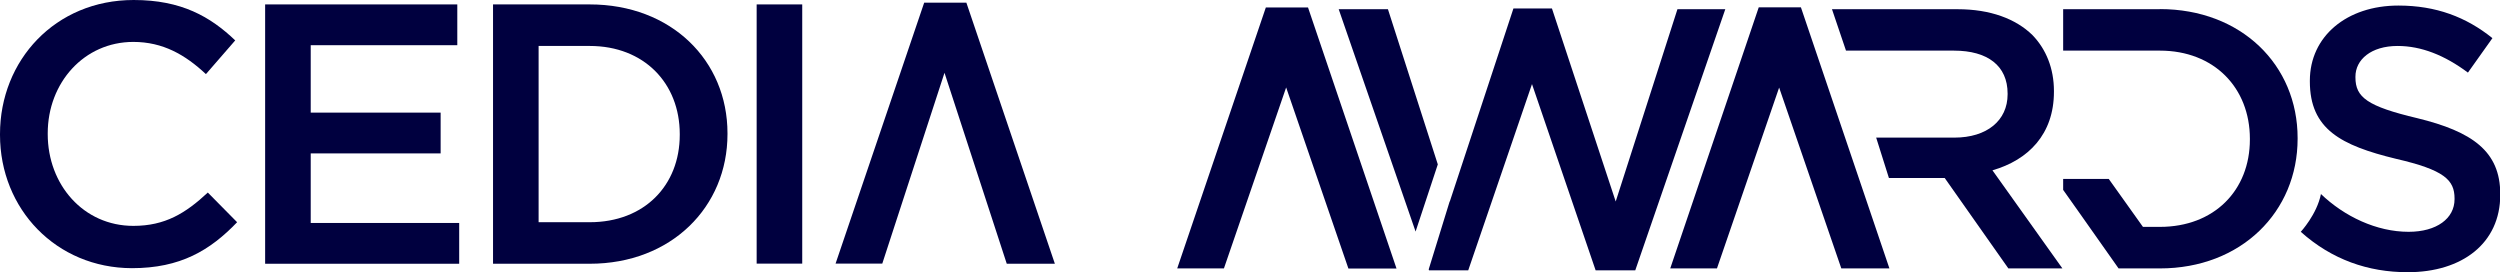 <?xml version="1.0" encoding="UTF-8"?>
<svg id="Capa_2" xmlns="http://www.w3.org/2000/svg" viewBox="0 0 198.01 21.56">
  <defs>
    <style>
      .cls-1 {
        fill: #00003f;
      }
    </style>
  </defs>
  <g id="Capa_1-2" data-name="Capa_1">
    <g>
      <g>
        <path class="cls-1" d="M0,10.68v-.06C0,4.78,4.37,0,10.59,0c3.78,0,6.07,1.32,8.04,3.2l-2.32,2.67c-1.64-1.53-3.4-2.55-5.75-2.55-3.9,0-6.78,3.23-6.78,7.24v.06c0,4.02,2.84,7.27,6.78,7.27,2.52,0,4.14-1,5.9-2.64l2.32,2.35c-2.14,2.23-4.49,3.64-8.33,3.64C4.46,21.23,0,16.57,0,10.68Z"/>
        <path class="cls-1" d="M21,.35h15.22v3.23h-11.61v5.34h10.29v3.23h-10.29v5.51h11.76v3.23h-15.37V.35Z"/>
        <path class="cls-1" d="M39.05.35h7.66c6.45,0,10.91,4.43,10.91,10.21v.06c0,5.78-4.46,10.27-10.91,10.27h-7.66V.35ZM42.66,3.64v13.96h4.05c4.31,0,7.13-2.9,7.13-6.92v-.06c0-4.02-2.82-6.98-7.13-6.98h-4.05Z"/>
        <path class="cls-1" d="M59.93.35h3.61v20.53h-3.61V.35Z"/>
        <path class="cls-1" d="M74.81,5.76l-4.93,15.12h-3.7L73.2.21h3.34l7.01,20.68h-3.81l-4.93-15.12Z"/>
      </g>
      <g>
        <path class="cls-1" d="M101.87,6.92l-4.93,14.34h-3.7L100.26.59h3.34l7.01,20.68h-3.81l-4.93-14.34Z"/>
        <path class="cls-1" d="M140.92,6.92l-4.93,14.34h-3.7l7.01-20.68h3.34l7.01,20.68h-3.81l-4.93-14.34Z"/>
        <path class="cls-1" d="M183.81,15.35c1.87,1.8,4.43,3.01,6.96,3.01,2.23,0,3.64-1.06,3.64-2.58v-.06c0-1.47-.82-2.26-4.63-3.14-4.37-1.06-6.83-2.35-6.83-6.13v-.06c0-3.52,2.93-5.95,7.01-5.95,2.99,0,5.37.91,7.45,2.58l-1.94,2.73c-1.85-1.38-3.7-2.11-5.57-2.11-2.11,0-3.34,1.09-3.34,2.43v.06c0,1.58.94,2.29,4.9,3.23,4.34,1.06,6.57,2.61,6.57,6.01v.06c0,3.84-3.02,6.13-7.33,6.13-3.14,0-6.01-1-8.47-3.2,0,0,1.28-1.38,1.6-3Z"/>
        <polygon class="cls-1" points="113.88 13.02 109.93 .73 106.03 .73 112.12 18.34 113.88 13.02"/>
        <polygon class="cls-1" points="132.86 .73 127.97 15.96 122.92 .67 119.87 .67 114.83 15.96 114.82 15.95 113.16 21.33 113.18 21.41 116.29 21.41 121.34 6.66 126.38 21.41 129.52 21.41 136.65 .73 132.86 .73"/>
        <path class="cls-1" d="M157.81,13.49c2.84-.82,4.87-2.85,4.87-6.22v-.06c0-1.79-.62-3.31-1.7-4.43-1.32-1.29-3.34-2.05-5.92-2.05h-9.96l1.11,3.28h8.55c2.67,0,4.25,1.2,4.25,3.4v.06c0,2.08-1.64,3.43-4.22,3.43h-6.19l1.01,3.2h4.42l5.04,7.16h4.28l-5.54-7.77Z"/>
        <path class="cls-1" d="M171.07.73h-7.66v3.28h7.66c4.31,0,7.13,2.96,7.13,6.98v.06c0,4.02-2.82,6.92-7.13,6.92h-1.34l-2.71-3.8h-3.61v.87l1.38,1.95h0s3.01,4.27,3.01,4.27h0s0,0,0,0h3.27c6.45,0,10.91-4.49,10.91-10.27v-.06c0-5.78-4.46-10.21-10.91-10.21Z"/>
      </g>
    </g>
  </g>
</svg>